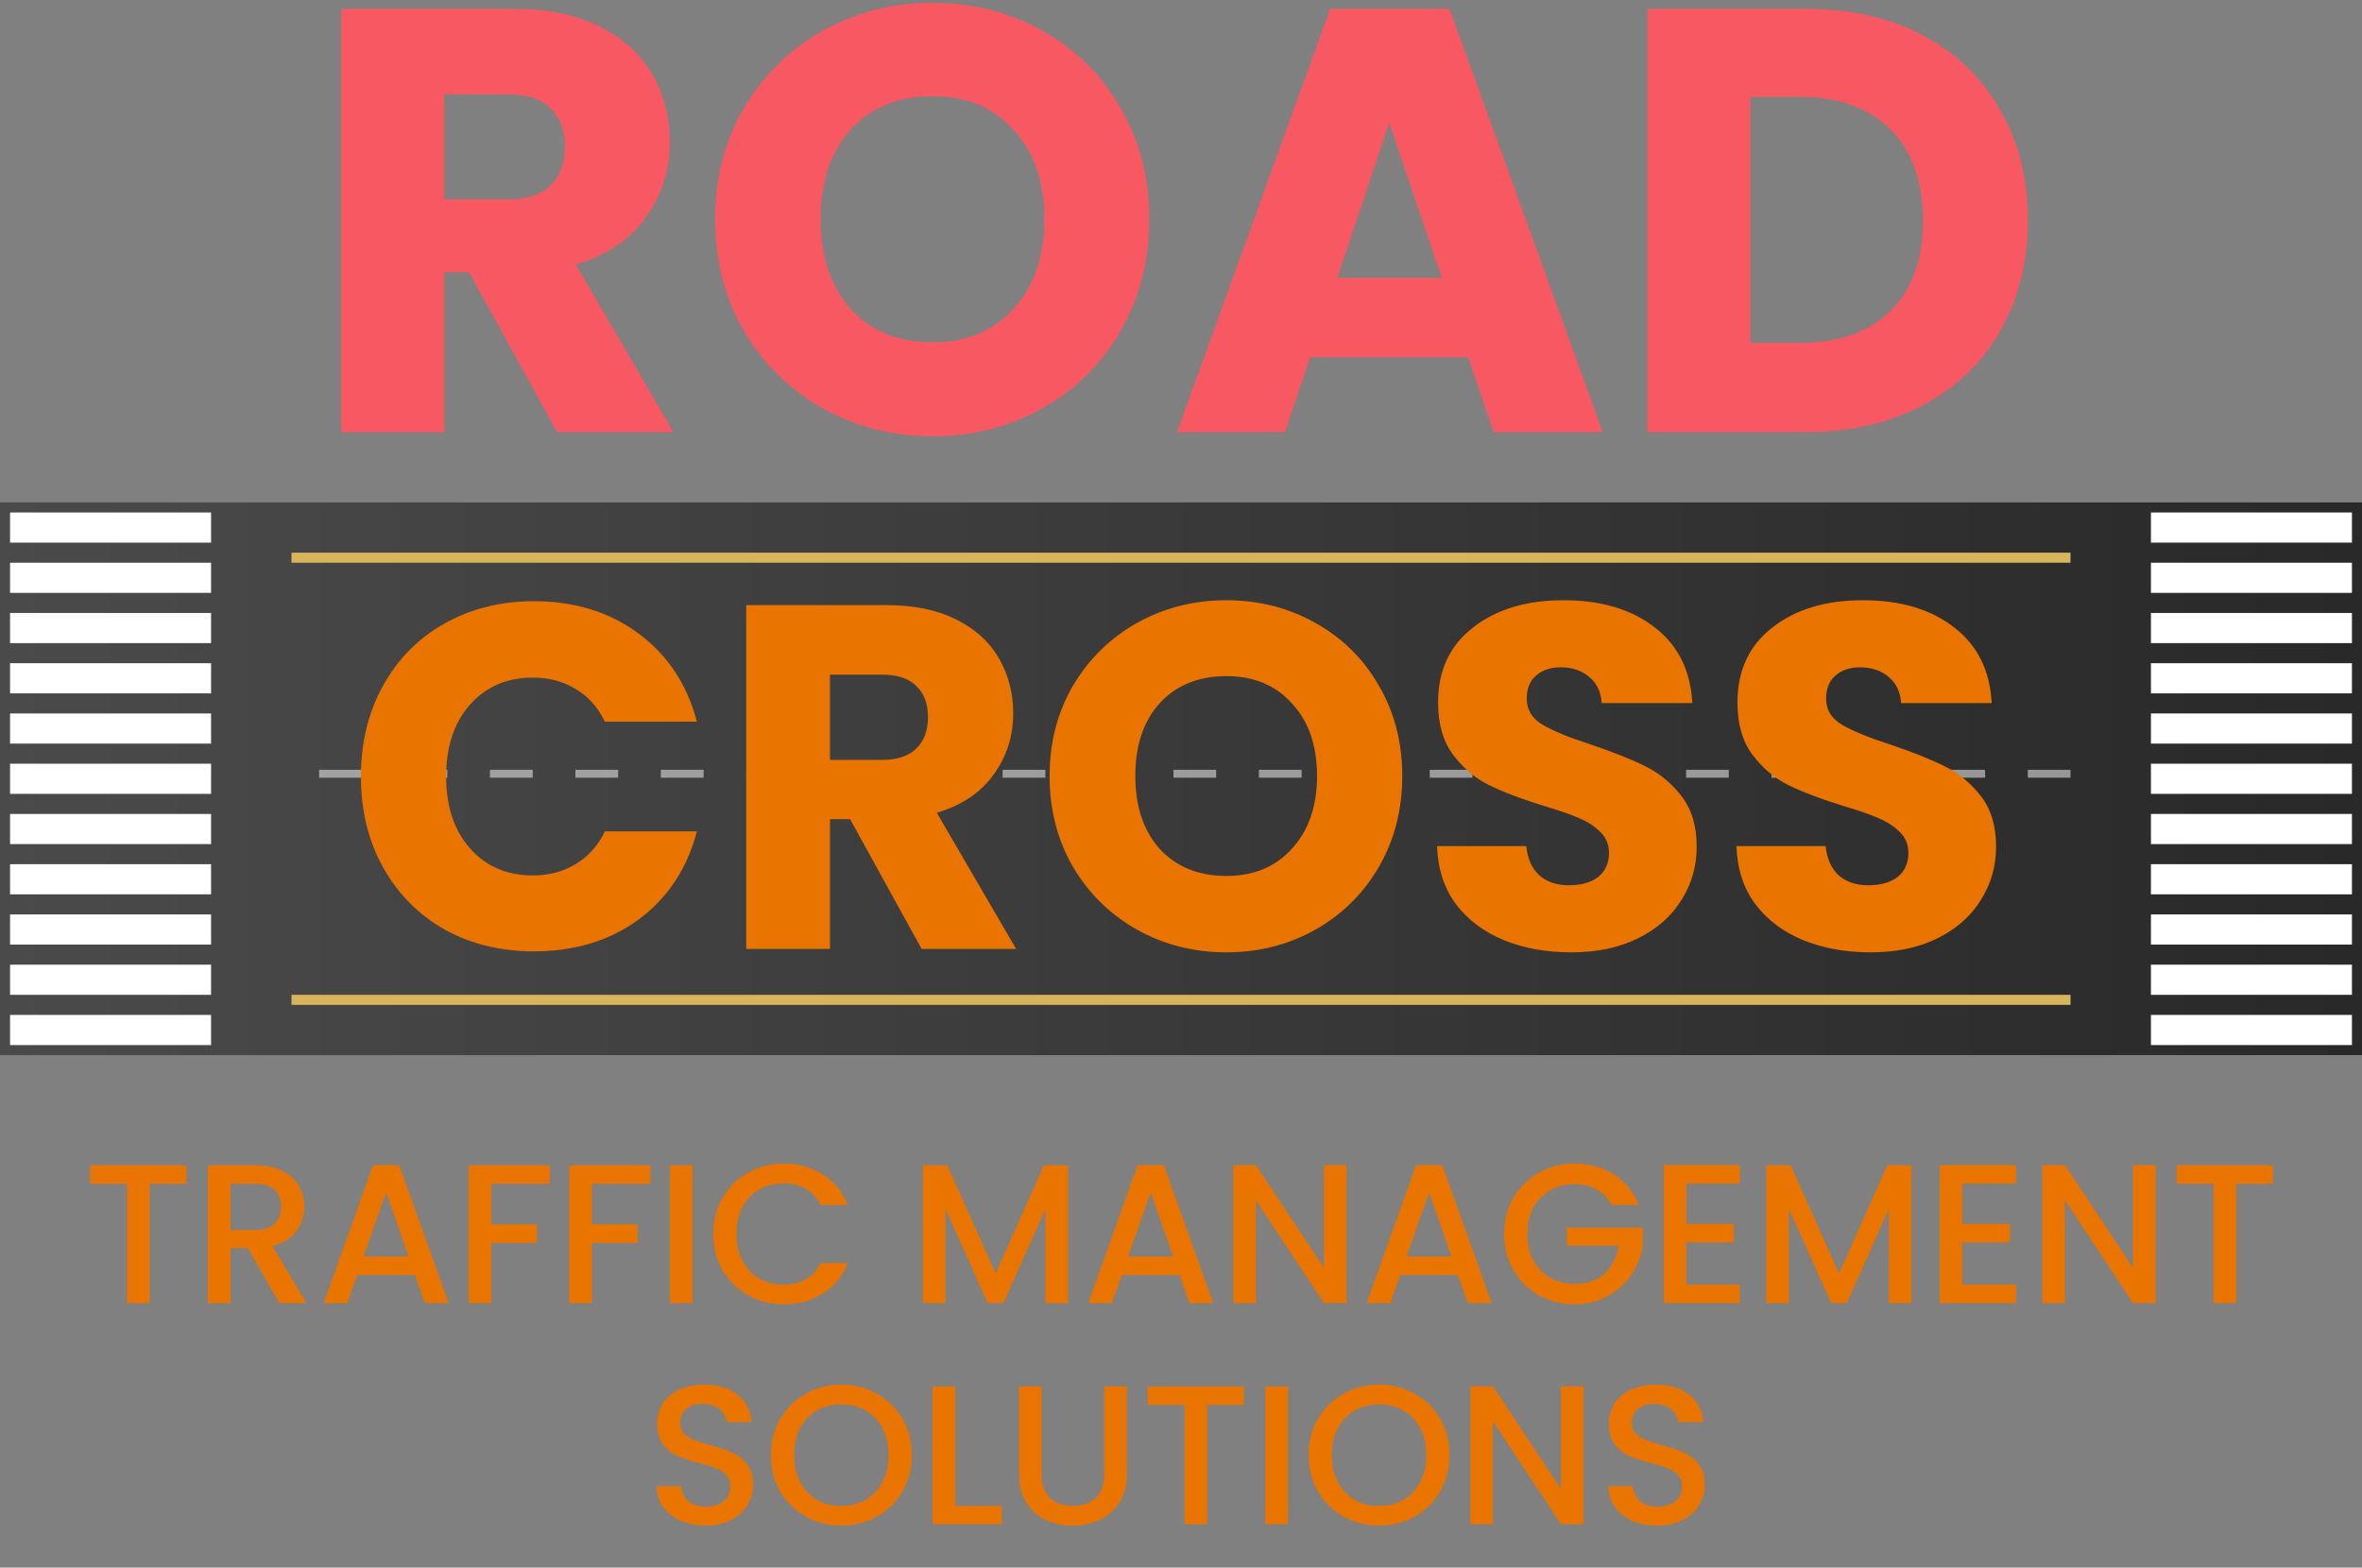 <svg xmlns="http://www.w3.org/2000/svg" width="235" height="156" viewBox="0 0 235 156" fill="none"><rect x="0" y="0" width="235" height="156" fill="#808080" stroke="none"/><rect x="235" y="50" width="55" height="235" transform="rotate(90 235 50)" fill="url(#paint0_linear_569_1779)"></rect><rect x="206" y="99" width="1" height="177" transform="rotate(90 206 99)" fill="#D8B55A"></rect><rect x="206" y="55" width="1" height="177" transform="rotate(90 206 55)" fill="#D8B55A"></rect><path opacity="0.5" d="M206 77L29 77" stroke="white" stroke-width="0.789" stroke-dasharray="4.25 4.25"></path><path d="M55.426 43L46.666 27.1H44.206V43H33.946V0.88H51.166C54.486 0.88 57.306 1.46 59.626 2.62C61.986 3.78 63.746 5.38 64.906 7.42C66.066 9.42 66.646 11.66 66.646 14.14C66.646 16.94 65.846 19.44 64.246 21.64C62.686 23.84 60.366 25.4 57.286 26.32L67.006 43H55.426ZM44.206 19.84H50.566C52.446 19.84 53.846 19.38 54.766 18.46C55.726 17.54 56.206 16.24 56.206 14.56C56.206 12.96 55.726 11.7 54.766 10.78C53.846 9.86 52.446 9.4 50.566 9.4H44.206V19.84ZM92.809 43.42C88.849 43.42 85.209 42.5 81.889 40.66C78.609 38.82 75.989 36.26 74.029 32.98C72.109 29.66 71.149 25.94 71.149 21.82C71.149 17.7 72.109 14 74.029 10.72C75.989 7.44 78.609 4.88 81.889 3.04C85.209 1.2 88.849 0.28 92.809 0.28C96.769 0.28 100.389 1.2 103.669 3.04C106.989 4.88 109.589 7.44 111.469 10.72C113.389 14 114.349 17.7 114.349 21.82C114.349 25.94 113.389 29.66 111.469 32.98C109.549 36.26 106.949 38.82 103.669 40.66C100.389 42.5 96.769 43.42 92.809 43.42ZM92.809 34.06C96.169 34.06 98.849 32.94 100.849 30.7C102.889 28.46 103.909 25.5 103.909 21.82C103.909 18.1 102.889 15.14 100.849 12.94C98.849 10.7 96.169 9.58 92.809 9.58C89.409 9.58 86.689 10.68 84.649 12.88C82.649 15.08 81.649 18.06 81.649 21.82C81.649 25.54 82.649 28.52 84.649 30.76C86.689 32.96 89.409 34.06 92.809 34.06ZM146.08 35.56H130.36L127.84 43H117.1L132.34 0.88H144.22L159.46 43H148.6L146.08 35.56ZM143.44 27.64L138.22 12.22L133.06 27.64H143.44ZM179.681 0.88C184.121 0.88 188.001 1.76 191.321 3.52C194.641 5.28 197.201 7.76 199.001 10.96C200.841 14.12 201.761 17.78 201.761 21.94C201.761 26.06 200.841 29.72 199.001 32.92C197.201 36.12 194.621 38.6 191.261 40.36C187.941 42.12 184.081 43 179.681 43H163.901V0.88H179.681ZM179.021 34.12C182.901 34.12 185.921 33.06 188.081 30.94C190.241 28.82 191.321 25.82 191.321 21.94C191.321 18.06 190.241 15.04 188.081 12.88C185.921 10.72 182.901 9.64 179.021 9.64H174.161V34.12H179.021Z" fill="#F75861"></path><path d="M35.907 77.276C35.907 73.897 36.639 70.892 38.101 68.26C39.563 65.596 41.593 63.533 44.192 62.071C46.824 60.577 49.797 59.829 53.111 59.829C57.172 59.829 60.648 60.901 63.54 63.046C66.431 65.19 68.365 68.114 69.339 71.818H60.177C59.495 70.388 58.52 69.3 57.253 68.553C56.019 67.806 54.605 67.432 53.013 67.432C50.447 67.432 48.367 68.325 46.775 70.112C45.183 71.899 44.387 74.287 44.387 77.276C44.387 80.265 45.183 82.653 46.775 84.44C48.367 86.227 50.447 87.121 53.013 87.121C54.605 87.121 56.019 86.747 57.253 86C58.52 85.252 59.495 84.164 60.177 82.734H69.339C68.365 86.438 66.431 89.362 63.54 91.507C60.648 93.618 57.172 94.674 53.111 94.674C49.797 94.674 46.824 93.943 44.192 92.481C41.593 90.987 39.563 88.924 38.101 86.292C36.639 83.66 35.907 80.655 35.907 77.276ZM91.692 94.431L84.577 81.516H82.579V94.431H74.245V60.219H88.232C90.929 60.219 93.219 60.69 95.103 61.633C97.02 62.575 98.45 63.874 99.392 65.531C100.334 67.156 100.805 68.975 100.805 70.99C100.805 73.264 100.156 75.294 98.856 77.081C97.589 78.868 95.704 80.135 93.203 80.883L101.098 94.431H91.692ZM82.579 75.619H87.745C89.272 75.619 90.409 75.246 91.156 74.498C91.936 73.751 92.326 72.695 92.326 71.331C92.326 70.031 91.936 69.008 91.156 68.26C90.409 67.513 89.272 67.139 87.745 67.139H82.579V75.619ZM122.019 94.772C118.803 94.772 115.846 94.025 113.15 92.53C110.485 91.035 108.357 88.956 106.765 86.292C105.206 83.595 104.426 80.574 104.426 77.228C104.426 73.881 105.206 70.876 106.765 68.212C108.357 65.547 110.485 63.468 113.15 61.974C115.846 60.479 118.803 59.732 122.019 59.732C125.236 59.732 128.176 60.479 130.84 61.974C133.537 63.468 135.648 65.547 137.175 68.212C138.735 70.876 139.515 73.881 139.515 77.228C139.515 80.574 138.735 83.595 137.175 86.292C135.616 88.956 133.504 91.035 130.84 92.53C128.176 94.025 125.236 94.772 122.019 94.772ZM122.019 87.169C124.748 87.169 126.925 86.26 128.55 84.44C130.206 82.621 131.035 80.216 131.035 77.228C131.035 74.206 130.206 71.802 128.55 70.015C126.925 68.195 124.748 67.286 122.019 67.286C119.258 67.286 117.048 68.179 115.391 69.966C113.767 71.753 112.955 74.174 112.955 77.228C112.955 80.249 113.767 82.669 115.391 84.489C117.048 86.276 119.258 87.169 122.019 87.169ZM156.332 94.772C153.83 94.772 151.589 94.366 149.607 93.553C147.625 92.741 146.033 91.539 144.831 89.947C143.661 88.355 143.044 86.438 142.979 84.197H151.849C151.979 85.464 152.417 86.438 153.164 87.121C153.912 87.77 154.886 88.095 156.088 88.095C157.323 88.095 158.298 87.819 159.012 87.267C159.727 86.682 160.085 85.886 160.085 84.879C160.085 84.034 159.792 83.335 159.207 82.783C158.655 82.231 157.957 81.776 157.112 81.419C156.3 81.061 155.13 80.655 153.603 80.2C151.394 79.518 149.591 78.836 148.193 78.153C146.796 77.471 145.594 76.464 144.587 75.132C143.58 73.8 143.076 72.062 143.076 69.917C143.076 66.733 144.23 64.248 146.537 62.461C148.843 60.642 151.849 59.732 155.552 59.732C159.321 59.732 162.359 60.642 164.666 62.461C166.972 64.248 168.207 66.75 168.369 69.966H159.354C159.289 68.862 158.883 68.001 158.135 67.383C157.388 66.733 156.43 66.409 155.26 66.409C154.253 66.409 153.441 66.685 152.823 67.237C152.206 67.757 151.897 68.52 151.897 69.528C151.897 70.632 152.417 71.493 153.457 72.11C154.496 72.728 156.121 73.394 158.33 74.109C160.539 74.856 162.326 75.57 163.691 76.253C165.088 76.935 166.29 77.926 167.297 79.226C168.304 80.525 168.808 82.198 168.808 84.245C168.808 86.195 168.304 87.965 167.297 89.557C166.323 91.149 164.893 92.416 163.009 93.359C161.124 94.301 158.899 94.772 156.332 94.772ZM186.118 94.772C183.616 94.772 181.374 94.366 179.392 93.553C177.411 92.741 175.819 91.539 174.616 89.947C173.447 88.355 172.83 86.438 172.765 84.197H181.634C181.764 85.464 182.203 86.438 182.95 87.121C183.697 87.77 184.672 88.095 185.874 88.095C187.109 88.095 188.083 87.819 188.798 87.267C189.513 86.682 189.87 85.886 189.87 84.879C189.87 84.034 189.578 83.335 188.993 82.783C188.441 82.231 187.742 81.776 186.898 81.419C186.085 81.061 184.916 80.655 183.389 80.2C181.179 79.518 179.376 78.836 177.979 78.153C176.582 77.471 175.38 76.464 174.373 75.132C173.366 73.8 172.862 72.062 172.862 69.917C172.862 66.733 174.015 64.248 176.322 62.461C178.629 60.642 181.634 59.732 185.338 59.732C189.107 59.732 192.145 60.642 194.451 62.461C196.758 64.248 197.993 66.75 198.155 69.966H189.139C189.074 68.862 188.668 68.001 187.921 67.383C187.174 66.733 186.215 66.409 185.046 66.409C184.038 66.409 183.226 66.685 182.609 67.237C181.992 67.757 181.683 68.52 181.683 69.528C181.683 70.632 182.203 71.493 183.242 72.11C184.282 72.728 185.907 73.394 188.116 74.109C190.325 74.856 192.112 75.57 193.477 76.253C194.874 76.935 196.076 77.926 197.083 79.226C198.09 80.525 198.594 82.198 198.594 84.245C198.594 86.195 198.09 87.965 197.083 89.557C196.108 91.149 194.679 92.416 192.794 93.359C190.91 94.301 188.684 94.772 186.118 94.772Z" fill="#E97400"></path><path d="M18.548 115.964V117.8H14.896V129.684H12.646V117.8H8.974V115.964H18.548ZM27.808 129.684L24.649 124.196H22.932V129.684H20.682V115.964H25.419C26.472 115.964 27.36 116.149 28.084 116.517C28.821 116.885 29.367 117.379 29.723 117.998C30.091 118.616 30.275 119.307 30.275 120.07C30.275 120.965 30.012 121.781 29.486 122.518C28.972 123.242 28.176 123.735 27.097 123.998L30.492 129.684H27.808ZM22.932 122.4H25.419C26.261 122.4 26.893 122.189 27.314 121.768C27.748 121.347 27.966 120.781 27.966 120.07C27.966 119.36 27.755 118.807 27.334 118.412C26.913 118.004 26.275 117.8 25.419 117.8H22.932V122.4ZM41.28 126.881H35.535L34.548 129.684H32.199L37.115 115.945H39.72L44.636 129.684H42.267L41.28 126.881ZM40.648 125.045L38.417 118.669L36.167 125.045H40.648ZM54.701 115.964V117.8H48.878V121.847H53.418V123.683H48.878V129.684H46.627V115.964H54.701ZM64.715 115.964V117.8H58.892V121.847H63.432V123.683H58.892V129.684H56.641V115.964H64.715ZM68.906 115.964V129.684H66.655V115.964H68.906ZM70.965 122.794C70.965 121.452 71.274 120.248 71.892 119.182C72.524 118.116 73.373 117.287 74.439 116.695C75.518 116.089 76.696 115.787 77.972 115.787C79.433 115.787 80.729 116.149 81.861 116.872C83.006 117.583 83.835 118.596 84.348 119.912H81.644C81.289 119.188 80.795 118.649 80.163 118.294C79.532 117.938 78.801 117.761 77.972 117.761C77.064 117.761 76.255 117.965 75.544 118.373C74.834 118.781 74.274 119.366 73.866 120.129C73.472 120.893 73.274 121.781 73.274 122.794C73.274 123.808 73.472 124.696 73.866 125.459C74.274 126.223 74.834 126.815 75.544 127.236C76.255 127.644 77.064 127.848 77.972 127.848C78.801 127.848 79.532 127.67 80.163 127.315C80.795 126.959 81.289 126.42 81.644 125.696H84.348C83.835 127.012 83.006 128.025 81.861 128.736C80.729 129.447 79.433 129.802 77.972 129.802C76.683 129.802 75.505 129.506 74.439 128.914C73.373 128.308 72.524 127.473 71.892 126.407C71.274 125.341 70.965 124.137 70.965 122.794ZM106.269 115.964V129.684H104.019V120.287L99.834 129.684H98.274L94.07 120.287V129.684H91.82V115.964H94.248L99.064 126.723L103.861 115.964H106.269ZM117.353 126.881H111.608L110.621 129.684H108.272L113.188 115.945H115.793L120.708 129.684H118.34L117.353 126.881ZM116.721 125.045L114.49 118.669L112.24 125.045H116.721ZM133.972 129.684H131.721L124.951 119.439V129.684H122.7V115.945H124.951L131.721 126.17V115.945H133.972V129.684ZM145.053 126.881H139.308L138.321 129.684H135.972L140.888 115.945H143.493L148.409 129.684H146.04L145.053 126.881ZM144.421 125.045L142.19 118.669L139.94 125.045H144.421ZM160.33 119.912C159.974 119.228 159.481 118.715 158.849 118.373C158.217 118.017 157.487 117.84 156.658 117.84C155.75 117.84 154.941 118.044 154.23 118.452C153.519 118.859 152.96 119.439 152.552 120.189C152.157 120.939 151.96 121.807 151.96 122.794C151.96 123.781 152.157 124.656 152.552 125.42C152.96 126.17 153.519 126.749 154.23 127.157C154.941 127.565 155.75 127.769 156.658 127.769C157.882 127.769 158.875 127.427 159.639 126.742C160.402 126.058 160.869 125.13 161.04 123.959H155.888V122.163H163.448V123.92C163.304 124.985 162.922 125.966 162.304 126.861C161.698 127.756 160.902 128.473 159.915 129.012C158.941 129.539 157.855 129.802 156.658 129.802C155.368 129.802 154.19 129.506 153.124 128.914C152.059 128.308 151.21 127.473 150.578 126.407C149.959 125.341 149.65 124.137 149.65 122.794C149.65 121.452 149.959 120.248 150.578 119.182C151.21 118.116 152.059 117.287 153.124 116.695C154.204 116.089 155.381 115.787 156.658 115.787C158.119 115.787 159.415 116.149 160.547 116.872C161.692 117.583 162.521 118.596 163.034 119.912H160.33ZM167.773 117.78V121.807H172.511V123.643H167.773V127.848H173.103V129.684H165.523V115.945H173.103V117.78H167.773ZM190.179 115.964V129.684H187.929V120.287L183.744 129.684H182.184L177.98 120.287V129.684H175.729V115.964H178.157L182.974 126.723L187.771 115.964H190.179ZM195.242 117.78V121.807H199.979V123.643H195.242V127.848H200.572V129.684H192.991V115.945H200.572V117.78H195.242ZM214.47 129.684H212.219L205.448 119.439V129.684H203.198V115.945H205.448L212.219 126.17V115.945H214.47V129.684ZM226.143 115.964V117.8H222.491V129.684H220.24V117.8H216.569V115.964H226.143ZM70.202 151.822C69.281 151.822 68.452 151.664 67.715 151.348C66.978 151.019 66.399 150.558 65.978 149.966C65.557 149.374 65.346 148.683 65.346 147.894H67.754C67.807 148.486 68.037 148.973 68.445 149.354C68.866 149.736 69.452 149.927 70.202 149.927C70.978 149.927 71.584 149.742 72.018 149.374C72.452 148.992 72.67 148.505 72.67 147.913C72.67 147.453 72.531 147.078 72.255 146.788C71.992 146.499 71.656 146.275 71.248 146.117C70.853 145.959 70.301 145.788 69.59 145.604C68.695 145.367 67.965 145.13 67.399 144.893C66.846 144.643 66.373 144.261 65.978 143.748C65.583 143.235 65.385 142.551 65.385 141.695C65.385 140.906 65.583 140.215 65.978 139.622C66.373 139.03 66.925 138.576 67.636 138.26C68.347 137.945 69.169 137.787 70.103 137.787C71.433 137.787 72.518 138.122 73.361 138.793C74.216 139.451 74.69 140.359 74.782 141.517H72.294C72.255 141.017 72.018 140.59 71.584 140.234C71.15 139.879 70.577 139.701 69.867 139.701C69.222 139.701 68.695 139.866 68.287 140.195C67.879 140.524 67.675 140.998 67.675 141.616C67.675 142.037 67.8 142.386 68.05 142.662C68.314 142.926 68.643 143.136 69.037 143.294C69.432 143.452 69.972 143.623 70.656 143.807C71.564 144.057 72.301 144.307 72.867 144.557C73.446 144.807 73.933 145.196 74.328 145.722C74.736 146.235 74.94 146.926 74.94 147.795C74.94 148.492 74.749 149.15 74.367 149.769C73.999 150.387 73.453 150.887 72.729 151.269C72.018 151.638 71.176 151.822 70.202 151.822ZM83.707 151.822C82.431 151.822 81.253 151.526 80.174 150.933C79.108 150.328 78.259 149.492 77.627 148.426C77.009 147.347 76.7 146.137 76.7 144.794C76.7 143.452 77.009 142.248 77.627 141.182C78.259 140.116 79.108 139.287 80.174 138.695C81.253 138.089 82.431 137.787 83.707 137.787C84.997 137.787 86.175 138.089 87.241 138.695C88.32 139.287 89.169 140.116 89.787 141.182C90.406 142.248 90.715 143.452 90.715 144.794C90.715 146.137 90.406 147.347 89.787 148.426C89.169 149.492 88.32 150.328 87.241 150.933C86.175 151.526 84.997 151.822 83.707 151.822ZM83.707 149.868C84.615 149.868 85.425 149.664 86.135 149.256C86.846 148.834 87.399 148.242 87.793 147.479C88.201 146.703 88.405 145.808 88.405 144.794C88.405 143.781 88.201 142.893 87.793 142.129C87.399 141.366 86.846 140.781 86.135 140.373C85.425 139.965 84.615 139.761 83.707 139.761C82.799 139.761 81.99 139.965 81.279 140.373C80.569 140.781 80.009 141.366 79.601 142.129C79.207 142.893 79.009 143.781 79.009 144.794C79.009 145.808 79.207 146.703 79.601 147.479C80.009 148.242 80.569 148.834 81.279 149.256C81.99 149.664 82.799 149.868 83.707 149.868ZM95.034 149.868H99.673V151.684H92.784V137.964H95.034V149.868ZM103.641 137.964V146.709C103.641 147.749 103.91 148.532 104.45 149.058C105.003 149.585 105.766 149.848 106.74 149.848C107.727 149.848 108.49 149.585 109.03 149.058C109.582 148.532 109.859 147.749 109.859 146.709V137.964H112.109V146.67C112.109 147.788 111.866 148.736 111.379 149.512C110.892 150.289 110.24 150.868 109.424 151.249C108.608 151.631 107.707 151.822 106.72 151.822C105.733 151.822 104.832 151.631 104.016 151.249C103.213 150.868 102.575 150.289 102.101 149.512C101.627 148.736 101.39 147.788 101.39 146.67V137.964H103.641ZM123.757 137.964V139.8H120.105V151.684H117.855V139.8H114.183V137.964H123.757ZM128.141 137.964V151.684H125.891V137.964H128.141ZM137.208 151.822C135.931 151.822 134.753 151.526 133.674 150.933C132.608 150.328 131.76 149.492 131.128 148.426C130.509 147.347 130.2 146.137 130.2 144.794C130.2 143.452 130.509 142.248 131.128 141.182C131.76 140.116 132.608 139.287 133.674 138.695C134.753 138.089 135.931 137.787 137.208 137.787C138.498 137.787 139.675 138.089 140.741 138.695C141.82 139.287 142.669 140.116 143.288 141.182C143.906 142.248 144.216 143.452 144.216 144.794C144.216 146.137 143.906 147.347 143.288 148.426C142.669 149.492 141.82 150.328 140.741 150.933C139.675 151.526 138.498 151.822 137.208 151.822ZM137.208 149.868C138.116 149.868 138.925 149.664 139.636 149.256C140.346 148.834 140.899 148.242 141.294 147.479C141.702 146.703 141.906 145.808 141.906 144.794C141.906 143.781 141.702 142.893 141.294 142.129C140.899 141.366 140.346 140.781 139.636 140.373C138.925 139.965 138.116 139.761 137.208 139.761C136.3 139.761 135.49 139.965 134.78 140.373C134.069 140.781 133.51 141.366 133.102 142.129C132.707 142.893 132.51 143.781 132.51 144.794C132.51 145.808 132.707 146.703 133.102 147.479C133.51 148.242 134.069 148.834 134.78 149.256C135.49 149.664 136.3 149.868 137.208 149.868ZM157.556 151.684H155.306L148.535 141.439V151.684H146.285V137.945H148.535L155.306 148.17V137.945H157.556V151.684ZM164.886 151.822C163.965 151.822 163.136 151.664 162.399 151.348C161.662 151.019 161.083 150.558 160.662 149.966C160.241 149.374 160.03 148.683 160.03 147.894H162.439C162.491 148.486 162.722 148.973 163.13 149.354C163.551 149.736 164.136 149.927 164.886 149.927C165.663 149.927 166.268 149.742 166.703 149.374C167.137 148.992 167.354 148.505 167.354 147.913C167.354 147.453 167.216 147.078 166.939 146.788C166.676 146.499 166.341 146.275 165.933 146.117C165.538 145.959 164.985 145.788 164.275 145.604C163.38 145.367 162.649 145.13 162.083 144.893C161.531 144.643 161.057 144.261 160.662 143.748C160.267 143.235 160.07 142.551 160.07 141.695C160.07 140.906 160.267 140.215 160.662 139.622C161.057 139.03 161.61 138.576 162.32 138.26C163.031 137.945 163.853 137.787 164.788 137.787C166.117 137.787 167.203 138.122 168.045 138.793C168.9 139.451 169.374 140.359 169.466 141.517H166.979C166.939 141.017 166.703 140.59 166.268 140.234C165.834 139.879 165.262 139.701 164.551 139.701C163.906 139.701 163.38 139.866 162.972 140.195C162.564 140.524 162.36 140.998 162.36 141.616C162.36 142.037 162.485 142.386 162.735 142.662C162.998 142.926 163.327 143.136 163.722 143.294C164.117 143.452 164.656 143.623 165.34 143.807C166.249 144.057 166.985 144.307 167.551 144.557C168.13 144.807 168.617 145.196 169.012 145.722C169.42 146.235 169.624 146.926 169.624 147.795C169.624 148.492 169.433 149.15 169.052 149.769C168.683 150.387 168.137 150.887 167.413 151.269C166.703 151.638 165.86 151.822 164.886 151.822Z" fill="#E97400"></path><rect x="214" y="51" width="20" height="3" fill="white"></rect><rect x="214" y="56" width="20" height="3" fill="white"></rect><rect x="214" y="61" width="20" height="3" fill="white"></rect><rect x="214" y="66" width="20" height="3" fill="white"></rect><rect x="214" y="71" width="20" height="3" fill="white"></rect><rect x="214" y="76" width="20" height="3" fill="white"></rect><rect x="214" y="81" width="20" height="3" fill="white"></rect><rect x="214" y="86" width="20" height="3" fill="white"></rect><rect x="214" y="91" width="20" height="3" fill="white"></rect><rect x="214" y="96" width="20" height="3" fill="white"></rect><rect x="214" y="101" width="20" height="3" fill="white"></rect><rect x="1" y="51" width="20" height="3" fill="white"></rect><rect x="1" y="56" width="20" height="3" fill="white"></rect><rect x="1" y="61" width="20" height="3" fill="white"></rect><rect x="1" y="66" width="20" height="3" fill="white"></rect><rect x="1" y="71" width="20" height="3" fill="white"></rect><rect x="1" y="76" width="20" height="3" fill="white"></rect><rect x="1" y="81" width="20" height="3" fill="white"></rect><rect x="1" y="86" width="20" height="3" fill="white"></rect><rect x="1" y="91" width="20" height="3" fill="white"></rect><rect x="1" y="96" width="20" height="3" fill="white"></rect><rect x="1" y="101" width="20" height="3" fill="white"></rect><defs><linearGradient id="paint0_linear_569_1779" x1="262.5" y1="50" x2="262.5" y2="285" gradientUnits="userSpaceOnUse"><stop stop-color="#292929"></stop><stop offset="1" stop-color="#4A4A4A"></stop></linearGradient></defs></svg>